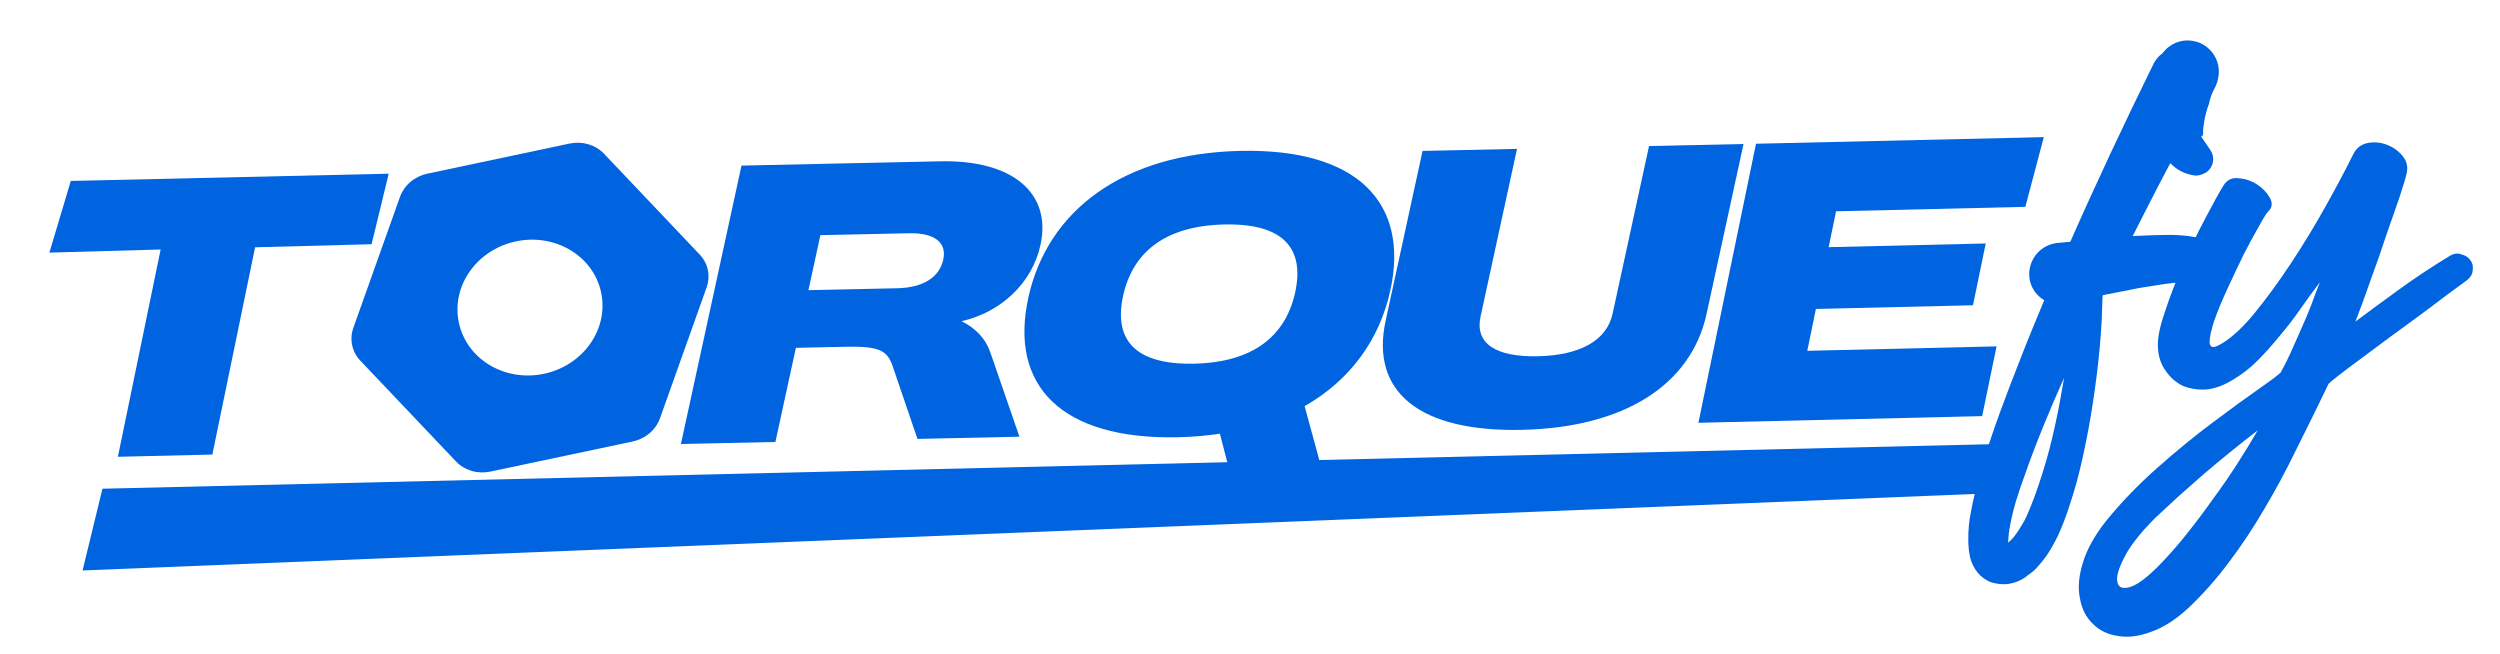 <svg width="340" height="89" viewBox="0 0 340 89" fill="none" xmlns="http://www.w3.org/2000/svg">
<path d="M13.932 66.465L274.09 60.33L274.388 66.942L11.23 77.582L13.932 66.465Z" fill="#0064E0"/>
<path d="M230.986 57.498L238.815 19.549L277.958 18.65L275.446 28.131L249.704 28.735L248.697 33.614L270.06 33.113L268.326 41.516L246.964 42.017L245.79 47.709L271.532 47.106L269.574 56.593L230.986 57.498Z" fill="#0064E0"/>
<path d="M206.964 58.458C193.095 58.757 186.33 53.34 188.448 43.604L193.468 20.525L206.315 20.248L201.354 43.056C200.569 46.662 203.35 48.577 209.141 48.452C214.932 48.327 218.526 46.275 219.311 42.669L224.272 19.861L237.119 19.585L232.099 42.663C229.981 52.399 220.833 58.159 206.964 58.458Z" fill="#0064E0"/>
<path d="M180.04 64.826L167.485 65.097L165.908 58.985C164.107 59.248 162.229 59.423 160.233 59.466C144.223 59.811 137.267 52.379 139.845 40.524C142.424 28.669 152.695 20.866 168.705 20.521C184.667 20.177 191.672 27.608 189.093 39.463C187.613 46.269 183.565 51.74 177.428 55.237L180.04 64.826ZM152.741 40.246C151.467 46.106 154.235 49.635 162.41 49.459C170.537 49.284 174.874 45.602 176.149 39.742C177.423 33.882 174.655 30.353 166.528 30.528C158.353 30.704 154.016 34.386 152.741 40.246Z" fill="#0064E0"/>
<path d="M92.606 60.384L100.843 22.521L127.9 21.938C137.682 21.728 143.047 26.233 141.507 33.31C140.37 38.538 136.071 42.489 130.775 43.68C132.652 44.627 134.002 45.988 134.661 47.858L138.643 59.392L124.773 59.691L121.373 49.715C120.627 47.578 119.383 47.066 114.954 47.161L108.239 47.306L105.454 60.108L92.606 60.384ZM109.945 39.463L122.013 39.203C125.517 39.128 127.758 37.733 128.287 35.299C128.797 32.956 127.048 31.647 123.641 31.721L111.572 31.981L109.945 39.463Z" fill="#0064E0"/>
<path d="M16.032 62.122L21.848 33.931L6.717 34.356L9.628 24.608L52.865 23.622L50.534 33.215L34.695 33.63L28.879 61.821L16.032 62.122Z" fill="#0064E0"/>
<path d="M96.265 36.712C96.432 37.503 96.373 38.326 96.094 39.101L89.751 56.906C89.471 57.679 88.982 58.377 88.331 58.927C87.68 59.478 86.891 59.862 86.042 60.042L66.689 64.138C65.84 64.316 64.963 64.285 64.145 64.045C63.327 63.805 62.596 63.366 62.028 62.772L49.017 49.062C48.447 48.467 48.059 47.739 47.892 46.948C47.725 46.158 47.785 45.334 48.064 44.56L54.406 26.755C54.686 25.982 55.175 25.284 55.826 24.734C56.477 24.183 57.267 23.799 58.115 23.619L77.469 19.523C78.317 19.345 79.194 19.376 80.013 19.616C80.831 19.856 81.561 20.295 82.129 20.889L95.141 34.599C95.71 35.193 96.098 35.922 96.265 36.712ZM81.755 39.783C80.703 34.81 75.518 31.696 70.174 32.827C64.83 33.957 61.35 38.905 62.402 43.878C63.454 48.851 68.64 51.966 73.984 50.835C79.329 49.704 82.808 44.756 81.755 39.783Z" fill="#0064E0"/>
<path d="M302.643 34.36C302.909 34.762 303.107 35.498 303.215 36.073C303.367 37.639 302.19 39.097 300.541 39.253C299.636 39.375 298.792 38.999 298.189 38.446C298.02 38.371 297.937 38.374 297.772 38.382C297.194 38.407 296.368 38.443 295.624 38.476C294.141 38.624 292.5 38.945 290.855 39.182C289.297 39.499 287.656 39.82 286.015 40.14C285.936 40.227 285.939 40.309 285.943 40.392C285.908 41.469 285.869 42.464 285.833 43.542C285.694 46.031 285.473 48.523 285.166 50.937C284.554 55.846 283.695 60.767 282.419 65.624C281.698 68.055 280.978 70.487 279.844 72.937C279.234 74.123 278.624 75.308 277.601 76.512C277.131 77.112 276.579 77.715 275.774 78.247C275.056 78.858 274.083 79.315 272.848 79.452C272.27 79.478 271.605 79.424 270.851 79.209C270.179 78.99 269.41 78.445 268.972 77.885C268.009 76.686 267.879 75.615 267.76 74.793C267.601 73.062 267.708 71.733 267.898 70.401C268.36 67.732 268.998 65.304 269.718 62.872C271.163 58.091 272.945 53.461 274.731 48.913C275.771 46.219 276.894 43.521 278.017 40.824C277.083 40.285 276.382 39.406 276.083 38.26C275.572 36.048 276.878 33.756 279.169 33.159C279.252 33.155 279.496 33.062 279.661 33.054C280.239 33.029 280.896 32.917 281.557 32.888C285.169 24.701 288.954 16.672 292.904 8.636C293.209 8.044 293.604 7.612 294.085 7.26C295.021 5.978 296.644 5.244 298.315 5.584C300.567 5.982 302.155 8.229 301.679 10.567C301.614 10.984 301.467 11.404 301.317 11.742C301.162 11.997 300.936 12.504 300.786 12.841C300.639 13.261 300.492 13.682 300.427 14.098C300.13 14.856 299.918 15.693 299.786 16.444C299.653 17.195 299.6 17.859 299.618 18.272C299.625 18.437 299.625 18.437 299.543 18.441C299.46 18.445 299.381 18.531 299.385 18.613L300.535 20.301C301.325 21.342 301.057 22.761 300.012 23.469C299.527 23.738 298.956 23.929 298.457 23.868C297.541 23.743 296.532 23.374 295.673 22.666C295.501 22.509 295.328 22.351 295.156 22.193C293.398 25.498 291.722 28.799 290.047 32.101C291.864 32.021 293.599 31.944 295.42 31.947C296.414 31.986 297.327 32.029 298.411 32.229C298.911 32.29 299.579 32.426 300.25 32.645C300.502 32.716 300.671 32.792 300.926 32.946C301.008 32.942 301.095 33.021 301.264 33.097C301.432 33.172 301.522 33.334 301.691 33.409L301.864 33.567C301.95 33.646 302.036 33.725 302.122 33.804C302.295 33.962 302.471 34.202 302.643 34.36ZM277.807 64.254C279.115 60.141 279.996 55.716 280.716 51.381C278.757 55.771 276.885 60.239 275.343 64.694C274.529 66.881 273.801 69.148 273.4 71.317C273.192 72.237 273.15 73.149 273.096 73.813C273.254 73.641 273.495 73.465 273.653 73.292C274.284 72.602 274.823 71.668 275.361 70.734C276.347 68.705 277.079 66.521 277.807 64.254Z" fill="#0064E0"/>
<path d="M327.297 23.586C327.172 24.175 326.861 25.224 326.364 26.733C325.864 28.19 325.272 29.889 324.588 31.832C323.956 33.772 323.25 35.795 322.47 37.902C321.742 40.006 321.031 41.95 320.338 43.735C321.709 42.706 323.537 41.36 325.824 39.697C328.16 37.979 330.633 36.332 333.242 34.757C333.755 34.464 334.254 34.409 334.741 34.593C335.277 34.722 335.689 34.989 335.976 35.396C336.26 35.751 336.365 36.194 336.289 36.728C336.266 37.258 336.001 37.722 335.495 38.121C334.783 38.637 333.843 39.325 332.675 40.184C331.559 41.04 330.341 41.955 329.021 42.929C327.7 43.902 326.329 44.905 324.906 45.938C323.535 46.967 322.266 47.911 321.098 48.77C319.93 49.629 318.94 50.373 318.129 51C317.318 51.628 316.838 52.025 316.688 52.192C315.173 55.345 313.702 58.338 312.274 61.169C310.9 63.996 309.463 66.669 307.965 69.187C306.47 71.757 304.885 74.147 303.211 76.357C301.54 78.62 299.7 80.707 297.692 82.619C295.933 84.252 294.223 85.353 292.562 85.923C290.904 86.545 289.407 86.735 288.071 86.493C286.686 86.306 285.544 85.762 284.647 84.861C283.697 83.962 283.102 82.779 282.86 81.311C282.569 79.9 282.716 78.278 283.301 76.447C283.836 74.671 284.893 72.786 286.474 70.793C288.502 68.299 290.826 65.893 293.447 63.577C296.067 61.261 298.57 59.216 300.956 57.442C303.392 55.612 305.476 54.093 307.206 52.885C308.937 51.676 309.926 50.933 310.175 50.654C310.608 49.89 311.06 48.991 311.531 47.96C312.002 46.928 312.471 45.87 312.939 44.786C313.457 43.646 313.923 42.536 314.339 41.454C314.751 40.32 315.143 39.293 315.514 38.373C314.627 39.534 313.743 40.747 312.862 42.013C311.982 43.28 311.045 44.496 310.053 45.663C309.113 46.826 308.118 47.94 307.067 49.005C306.066 50.013 304.977 50.868 303.8 51.569C302.523 52.381 301.28 52.848 300.07 52.969C298.857 53.037 297.763 52.861 296.787 52.44C295.861 51.963 295.109 51.291 294.531 50.424C293.901 49.56 293.553 48.549 293.488 47.389C293.37 46.231 293.674 44.601 294.402 42.497C295.078 40.396 295.908 38.233 296.894 36.009C297.876 33.732 298.894 31.612 299.947 29.648C300.998 27.632 301.814 26.158 302.396 25.226C302.882 24.458 303.551 24.13 304.404 24.24C305.306 24.295 306.141 24.566 306.909 25.051C307.677 25.537 308.266 26.139 308.677 26.856C309.087 27.574 309.043 28.184 308.542 28.689C308.29 28.914 307.853 29.6 307.23 30.746C306.603 31.839 305.909 33.121 305.145 34.593C304.434 36.061 303.702 37.61 302.947 39.239C302.192 40.868 301.587 42.331 301.131 43.626C300.725 44.865 300.514 45.829 300.5 46.518C300.539 47.203 300.918 47.367 301.639 47.009C303.079 46.293 304.668 44.908 306.403 42.853C308.136 40.745 309.856 38.401 311.562 35.818C313.268 33.236 314.865 30.607 316.354 27.932C317.844 25.256 319.087 22.911 320.084 20.898C320.515 20.08 321.175 19.594 322.065 19.438C322.956 19.282 323.807 19.366 324.618 19.691C325.483 20.012 326.2 20.527 326.768 21.236C327.337 21.944 327.514 22.728 327.297 23.586ZM307.048 58.527C305.932 59.383 304.742 60.323 303.477 61.346C302.212 62.37 300.949 63.419 299.687 64.495C298.478 65.568 297.294 66.614 296.134 67.631C294.978 68.701 293.948 69.658 293.043 70.503C291.041 72.52 289.659 74.29 288.899 75.814C288.088 77.394 287.781 78.522 287.978 79.198C288.125 79.931 288.719 80.135 289.758 79.812C290.745 79.492 292.064 78.492 293.715 76.812C294.965 75.525 296.208 74.107 297.443 72.556C298.678 71.005 299.859 69.431 300.986 67.834C302.165 66.234 303.266 64.638 304.287 63.046C305.308 61.455 306.228 59.948 307.048 58.527Z" fill="#0064E0"/>
</svg>
